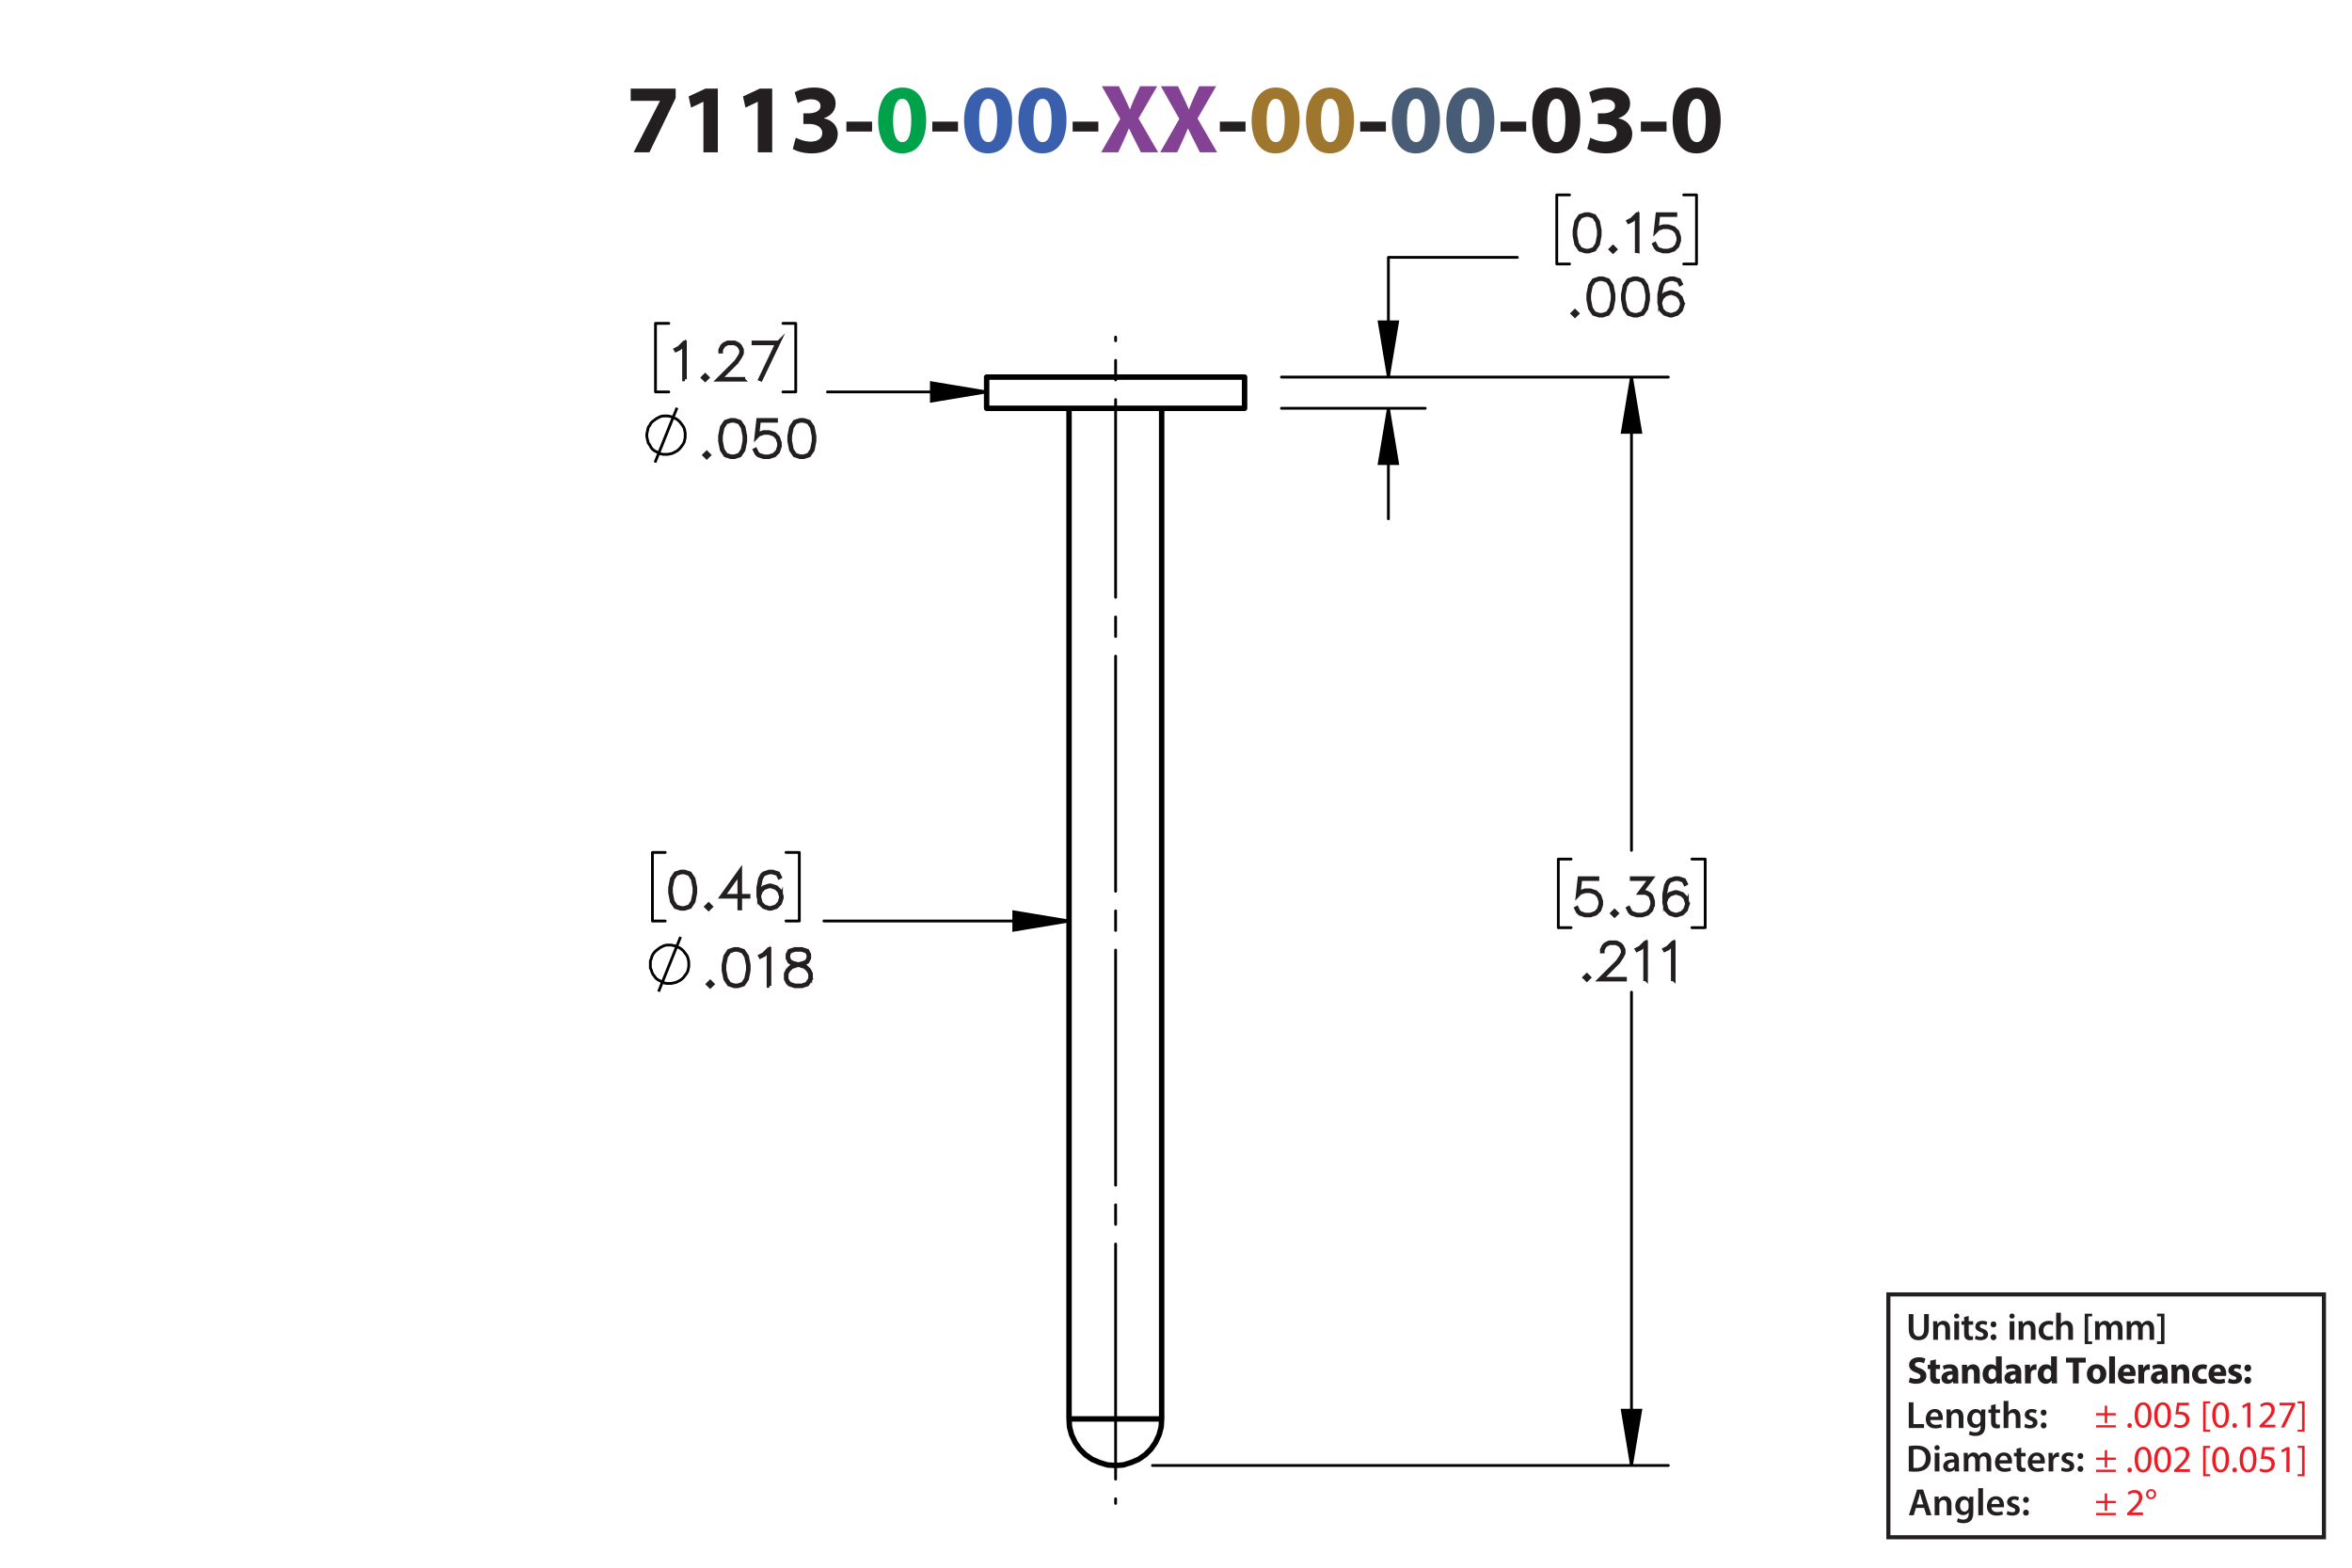 <?xml version="1.0" encoding="UTF-8"?><svg id="Layer_1" xmlns="http://www.w3.org/2000/svg" viewBox="0 0 432 288"><defs><style>.cls-1{stroke-width:.7px;}.cls-1,.cls-2{stroke-miterlimit:10;}.cls-1,.cls-3{stroke:#231f20;}.cls-4{fill:#3a60ad;}.cls-4,.cls-5,.cls-6,.cls-7,.cls-8,.cls-9,.cls-10,.cls-11{stroke-width:0px;}.cls-5{fill:#ed1c24;}.cls-12,.cls-13,.cls-14,.cls-2,.cls-15{stroke:#000;}.cls-12,.cls-13,.cls-14,.cls-2,.cls-15,.cls-3{fill:none;}.cls-12,.cls-13,.cls-14,.cls-15{stroke-linecap:round;stroke-linejoin:round;}.cls-12,.cls-13,.cls-2,.cls-15{stroke-width:.51px;}.cls-6{fill:#00a14b;}.cls-8{fill:#9e762d;}.cls-13{stroke-dashoffset:-4.458px;}.cls-13,.cls-15{stroke-dasharray:0 0 0 0 43.2 3.6 3.6 3.6;}.cls-9{fill:#834293;}.cls-15{stroke-dashoffset:41.688px;}.cls-10{fill:#231f20;}.cls-11{fill:#485c75;}.cls-3{stroke-width:.75px;}</style></defs><path class="cls-10" d="M124.105,16.278v1.728l-4.825,9.975h-2.899l4.826-9.417v-.036h-5.366v-2.251h8.264Z"/><path class="cls-10" d="M129.198,18.709h-.036l-2.233,1.062-.45-2.053,3.097-1.44h2.269v11.704h-2.647v-9.273Z"/><path class="cls-10" d="M139.187,18.709h-.036l-2.233,1.062-.45-2.053,3.097-1.44h2.269v11.704h-2.647v-9.273Z"/><path class="cls-10" d="M146.17,25.299c.486.252,1.603.72,2.719.72,1.423,0,2.143-.685,2.143-1.567,0-1.152-1.152-1.674-2.359-1.674h-1.116v-1.962h1.062c.918-.018,2.089-.36,2.089-1.351,0-.702-.576-1.224-1.728-1.224-.955,0-1.962.414-2.449.702l-.558-1.981c.702-.45,2.106-.882,3.619-.882,2.502,0,3.889,1.315,3.889,2.917,0,1.243-.702,2.215-2.143,2.719v.036c1.404.252,2.539,1.315,2.539,2.845,0,2.07-1.819,3.583-4.79,3.583-1.512,0-2.791-.397-3.475-.829l.558-2.052Z"/><path class="cls-10" d="M160.175,22.346v1.818h-4.717v-1.818h4.717Z"/><path class="cls-6" d="M170.113,22.076c0,3.619-1.458,6.104-4.447,6.104-3.025,0-4.357-2.719-4.375-6.032,0-3.385,1.44-6.067,4.465-6.067,3.133,0,4.357,2.791,4.357,5.996ZM164.045,22.148c-.018,2.683.63,3.961,1.692,3.961s1.639-1.333,1.639-3.997c0-2.593-.558-3.961-1.657-3.961-1.008,0-1.692,1.278-1.674,3.997Z"/><path class="cls-10" d="M175.961,22.346v1.818h-4.718v-1.818h4.718Z"/><path class="cls-4" d="M185.898,22.076c0,3.619-1.458,6.104-4.447,6.104-3.025,0-4.357-2.719-4.375-6.032,0-3.385,1.44-6.067,4.465-6.067,3.133,0,4.357,2.791,4.357,5.996ZM179.831,22.148c-.018,2.683.63,3.961,1.692,3.961s1.639-1.333,1.639-3.997c0-2.593-.558-3.961-1.657-3.961-1.008,0-1.692,1.278-1.674,3.997Z"/><path class="cls-4" d="M195.888,22.076c0,3.619-1.458,6.104-4.447,6.104-3.025,0-4.357-2.719-4.375-6.032,0-3.385,1.44-6.067,4.465-6.067,3.133,0,4.357,2.791,4.357,5.996ZM189.82,22.148c-.018,2.683.63,3.961,1.692,3.961s1.639-1.333,1.639-3.997c0-2.593-.558-3.961-1.657-3.961-1.008,0-1.692,1.278-1.674,3.997Z"/><path class="cls-10" d="M201.737,22.346v1.818h-4.718v-1.818h4.718Z"/><path class="cls-9" d="M209.549,27.981l-1.098-2.197c-.45-.846-.738-1.476-1.081-2.179h-.036c-.252.703-.558,1.333-.936,2.179l-1.008,2.197h-3.133l3.511-6.14-3.385-5.996h3.151l1.062,2.215c.36.738.63,1.333.918,2.017h.036c.288-.774.522-1.315.829-2.017l1.026-2.215h3.133l-3.421,5.924,3.601,6.212h-3.169Z"/><path class="cls-9" d="M220.386,27.981l-1.099-2.197c-.45-.846-.738-1.476-1.08-2.179h-.036c-.252.703-.558,1.333-.936,2.179l-1.008,2.197h-3.133l3.511-6.14-3.385-5.996h3.151l1.062,2.215c.36.738.631,1.333.919,2.017h.035c.288-.774.522-1.315.829-2.017l1.025-2.215h3.134l-3.422,5.924,3.602,6.212h-3.169Z"/><path class="cls-10" d="M228.773,22.346v1.818h-4.718v-1.818h4.718Z"/><path class="cls-8" d="M238.71,22.076c0,3.619-1.458,6.104-4.447,6.104-3.024,0-4.357-2.719-4.375-6.032,0-3.385,1.44-6.067,4.465-6.067,3.133,0,4.357,2.791,4.357,5.996ZM232.643,22.148c-.019,2.683.63,3.961,1.692,3.961s1.639-1.333,1.639-3.997c0-2.593-.559-3.961-1.657-3.961-1.008,0-1.692,1.278-1.674,3.997Z"/><path class="cls-8" d="M248.7,22.076c0,3.619-1.459,6.104-4.447,6.104-3.025,0-4.357-2.719-4.376-6.032,0-3.385,1.44-6.067,4.466-6.067,3.133,0,4.357,2.791,4.357,5.996ZM242.632,22.148c-.018,2.683.631,3.961,1.692,3.961,1.062,0,1.639-1.333,1.639-3.997,0-2.593-.558-3.961-1.656-3.961-1.009,0-1.692,1.278-1.675,3.997Z"/><path class="cls-10" d="M254.549,22.346v1.818h-4.718v-1.818h4.718Z"/><path class="cls-11" d="M264.485,22.076c0,3.619-1.458,6.104-4.447,6.104-3.024,0-4.357-2.719-4.375-6.032,0-3.385,1.44-6.067,4.465-6.067,3.133,0,4.357,2.791,4.357,5.996ZM258.418,22.148c-.019,2.683.63,3.961,1.692,3.961s1.639-1.333,1.639-3.997c0-2.593-.559-3.961-1.657-3.961-1.008,0-1.692,1.278-1.674,3.997Z"/><path class="cls-11" d="M274.476,22.076c0,3.619-1.458,6.104-4.447,6.104-3.024,0-4.357-2.719-4.375-6.032,0-3.385,1.44-6.067,4.465-6.067,3.133,0,4.357,2.791,4.357,5.996ZM268.408,22.148c-.019,2.683.63,3.961,1.692,3.961s1.639-1.333,1.639-3.997c0-2.593-.559-3.961-1.657-3.961-1.008,0-1.692,1.278-1.674,3.997Z"/><path class="cls-10" d="M280.324,22.346v1.818h-4.718v-1.818h4.718Z"/><path class="cls-10" d="M290.262,22.076c0,3.619-1.459,6.104-4.447,6.104-3.025,0-4.357-2.719-4.376-6.032,0-3.385,1.44-6.067,4.466-6.067,3.133,0,4.357,2.791,4.357,5.996ZM284.193,22.148c-.018,2.683.631,3.961,1.692,3.961,1.062,0,1.639-1.333,1.639-3.997,0-2.593-.558-3.961-1.656-3.961-1.009,0-1.692,1.278-1.675,3.997Z"/><path class="cls-10" d="M292.095,25.299c.486.252,1.603.72,2.719.72,1.423,0,2.143-.685,2.143-1.567,0-1.152-1.152-1.674-2.358-1.674h-1.116v-1.962h1.062c.919-.018,2.089-.36,2.089-1.351,0-.702-.576-1.224-1.728-1.224-.954,0-1.962.414-2.448.702l-.559-1.981c.702-.45,2.106-.882,3.619-.882,2.503,0,3.89,1.315,3.89,2.917,0,1.243-.702,2.215-2.143,2.719v.036c1.404.252,2.538,1.315,2.538,2.845,0,2.07-1.818,3.583-4.789,3.583-1.513,0-2.791-.397-3.476-.829l.559-2.052Z"/><path class="cls-10" d="M306.1,22.346v1.818h-4.718v-1.818h4.718Z"/><path class="cls-10" d="M316.037,22.076c0,3.619-1.459,6.104-4.447,6.104-3.025,0-4.357-2.719-4.376-6.032,0-3.385,1.44-6.067,4.466-6.067,3.133,0,4.357,2.791,4.357,5.996ZM309.969,22.148c-.018,2.683.631,3.961,1.693,3.961,1.062,0,1.638-1.333,1.638-3.997,0-2.593-.558-3.961-1.656-3.961-1.008,0-1.692,1.278-1.675,3.997Z"/><path class="cls-10" d="M350.59,257.619h.861v3.999h1.94v.722h-2.802v-4.721Z"/><path class="cls-10" d="M354.538,260.876c.021.616.504.883,1.051.883.399,0,.686-.057.945-.154l.126.596c-.294.118-.7.21-1.19.21-1.106,0-1.758-.68-1.758-1.724,0-.945.574-1.835,1.667-1.835,1.106,0,1.471.911,1.471,1.66,0,.161-.015.287-.028.364h-2.283ZM356.037,260.273c.007-.315-.133-.833-.708-.833-.532,0-.756.483-.791.833h1.499Z"/><path class="cls-10" d="M357.541,259.944c0-.392-.008-.721-.028-1.016h.756l.042.512h.021c.147-.267.519-.589,1.086-.589.595,0,1.211.386,1.211,1.464v2.024h-.861v-1.926c0-.49-.182-.861-.651-.861-.343,0-.581.245-.672.504-.028.077-.035.182-.035.28v2.003h-.868v-2.396Z"/><path class="cls-10" d="M364.661,258.929c-.014.231-.028.512-.028.981v1.934c0,.714-.146,1.226-.504,1.548-.357.315-.848.413-1.316.413-.435,0-.896-.091-1.191-.273l.19-.651c.217.126.581.26.995.26.56,0,.981-.295.981-1.03v-.294h-.015c-.196.301-.546.504-.994.504-.848,0-1.45-.7-1.45-1.666,0-1.121.729-1.801,1.548-1.801.519,0,.827.253.987.532h.015l.035-.455h.749ZM363.772,260.295c0-.077-.007-.161-.027-.231-.092-.315-.337-.553-.701-.553-.482,0-.84.42-.84,1.113,0,.581.294,1.051.833,1.051.322,0,.603-.21.7-.519.021-.091.035-.21.035-.309v-.553Z"/><path class="cls-10" d="M366.543,257.955v.974h.819v.644h-.819v1.506c0,.413.112.631.441.631.147,0,.26-.021.336-.042l.015.658c-.126.049-.351.084-.624.084-.315,0-.581-.105-.742-.28-.182-.196-.266-.505-.266-.953v-1.603h-.49v-.644h.49v-.77l.84-.203Z"/><path class="cls-10" d="M368.013,257.367h.868v2.031h.015c.104-.161.245-.294.427-.393.168-.098.371-.154.589-.154.581,0,1.19.386,1.19,1.478v2.01h-.861v-1.912c0-.497-.183-.868-.658-.868-.337,0-.575.224-.666.483-.027.069-.035.161-.035.259v2.038h-.868v-4.973Z"/><path class="cls-10" d="M371.975,261.549c.196.119.567.245.876.245.378,0,.546-.154.546-.379,0-.231-.14-.35-.56-.497-.665-.231-.945-.596-.939-.994,0-.603.497-1.072,1.289-1.072.378,0,.707.099.903.203l-.168.609c-.147-.084-.42-.195-.722-.195-.308,0-.477.146-.477.356,0,.218.161.322.596.477.616.224.903.539.91,1.044,0,.616-.482,1.065-1.387,1.065-.413,0-.784-.099-1.036-.238l.168-.623Z"/><path class="cls-10" d="M374.831,259.511c0-.322.224-.554.532-.554.315,0,.524.231.532.554,0,.315-.211.546-.532.546-.315,0-.532-.231-.532-.546ZM374.831,261.87c0-.321.224-.553.532-.553.315,0,.524.224.532.553,0,.309-.211.547-.532.547-.315,0-.532-.238-.532-.547Z"/><path class="cls-10" d="M350.59,265.664c.378-.064.861-.099,1.373-.099.882,0,1.491.183,1.926.547.455.371.735.932.735,1.736,0,.841-.287,1.471-.735,1.877-.47.428-1.219.644-2.137.644-.504,0-.882-.027-1.162-.062v-4.644ZM351.451,269.663c.119.021.301.021.477.021,1.12.008,1.786-.609,1.786-1.807.007-1.044-.596-1.639-1.674-1.639-.273,0-.47.021-.589.049v3.376Z"/><path class="cls-10" d="M356.274,265.958c0,.259-.19.462-.49.462-.287,0-.477-.203-.477-.462,0-.267.196-.47.483-.47.294,0,.476.203.483.47ZM355.356,270.321v-3.411h.868v3.411h-.868Z"/><path class="cls-10" d="M359.067,270.321l-.056-.378h-.021c-.21.266-.567.455-1.008.455-.686,0-1.072-.497-1.072-1.016,0-.861.764-1.296,2.024-1.289v-.056c0-.225-.091-.596-.693-.596-.336,0-.686.105-.918.253l-.168-.56c.252-.154.693-.302,1.233-.302,1.092,0,1.407.693,1.407,1.437v1.232c0,.308.014.609.049.819h-.777ZM358.955,268.654c-.609-.014-1.19.119-1.19.638,0,.336.218.49.49.49.344,0,.596-.225.673-.47.021-.062.027-.133.027-.189v-.47Z"/><path class="cls-10" d="M360.705,267.926c0-.392-.008-.721-.028-1.016h.742l.035.505h.021c.169-.267.477-.582,1.051-.582.448,0,.799.253.945.631h.015c.119-.19.259-.329.42-.428.19-.133.406-.203.686-.203.567,0,1.142.386,1.142,1.478v2.01h-.841v-1.884c0-.567-.195-.903-.609-.903-.294,0-.511.21-.602.455-.021.084-.042.189-.042.287v2.045h-.841v-1.975c0-.477-.19-.812-.588-.812-.322,0-.54.252-.617.49-.034.084-.049.182-.049.279v2.018h-.84v-2.396Z"/><path class="cls-10" d="M367.25,268.857c.021.616.504.883,1.051.883.399,0,.686-.057.945-.154l.126.596c-.294.118-.7.21-1.19.21-1.106,0-1.758-.68-1.758-1.724,0-.945.574-1.835,1.667-1.835,1.106,0,1.471.911,1.471,1.66,0,.161-.015.287-.028.364h-2.283ZM368.749,268.255c.007-.315-.133-.833-.708-.833-.532,0-.756.483-.791.833h1.499Z"/><path class="cls-10" d="M371.24,265.937v.974h.819v.644h-.819v1.506c0,.413.112.631.441.631.146,0,.259-.021.336-.042l.014.658c-.126.049-.35.084-.623.084-.315,0-.581-.105-.742-.28-.183-.196-.267-.505-.267-.953v-1.603h-.49v-.644h.49v-.77l.841-.203Z"/><path class="cls-10" d="M373.277,268.857c.021.616.504.883,1.05.883.399,0,.686-.057.946-.154l.126.596c-.295.118-.701.21-1.191.21-1.106,0-1.758-.68-1.758-1.724,0-.945.574-1.835,1.667-1.835,1.106,0,1.471.911,1.471,1.66,0,.161-.014.287-.027.364h-2.283ZM374.775,268.255c.007-.315-.133-.833-.707-.833-.532,0-.757.483-.791.833h1.498Z"/><path class="cls-10" d="M376.279,268.01c0-.462-.007-.791-.028-1.1h.75l.027.651h.028c.168-.483.567-.729.932-.729.084,0,.133.008.203.021v.812c-.07-.014-.147-.028-.252-.028-.413,0-.693.267-.77.651-.014.077-.028.168-.028.267v1.765h-.861v-2.312Z"/><path class="cls-10" d="M378.729,269.53c.196.119.567.245.876.245.378,0,.546-.154.546-.379,0-.231-.14-.35-.56-.497-.665-.231-.945-.596-.939-.994,0-.603.497-1.072,1.289-1.072.378,0,.707.099.903.203l-.168.609c-.147-.084-.42-.195-.722-.195-.308,0-.477.146-.477.356,0,.218.161.322.596.477.616.224.903.539.91,1.044,0,.616-.482,1.065-1.387,1.065-.413,0-.784-.099-1.036-.238l.168-.623Z"/><path class="cls-10" d="M381.586,267.492c0-.322.224-.554.532-.554.315,0,.524.231.532.554,0,.315-.211.546-.532.546-.315,0-.532-.231-.532-.546ZM381.586,269.852c0-.321.224-.553.532-.553.315,0,.524.224.532.553,0,.309-.211.547-.532.547-.315,0-.532-.238-.532-.547Z"/><path class="cls-10" d="M350.801,253.046c.287.147.729.294,1.184.294.49,0,.749-.203.749-.511,0-.295-.224-.463-.791-.666-.784-.273-1.296-.707-1.296-1.394,0-.806.673-1.422,1.786-1.422.532,0,.925.112,1.205.238l-.238.861c-.19-.091-.525-.224-.988-.224-.462,0-.685.21-.685.455,0,.301.266.435.875.665.834.309,1.226.742,1.226,1.408,0,.791-.609,1.464-1.905,1.464-.539,0-1.071-.141-1.337-.287l.217-.883Z"/><path class="cls-10" d="M355.568,249.74v.981h.764v.784h-.764v1.24c0,.413.098.602.42.602.134,0,.238-.014.315-.027l.007.805c-.14.057-.392.092-.693.092-.343,0-.63-.119-.798-.294-.196-.203-.295-.533-.295-1.016v-1.401h-.455v-.784h.455v-.742l1.044-.238Z"/><path class="cls-10" d="M358.761,254.145l-.064-.343h-.021c-.225.273-.574.42-.981.42-.693,0-1.106-.504-1.106-1.051,0-.89.798-1.316,2.01-1.31v-.049c0-.183-.098-.441-.623-.441-.351,0-.722.119-.945.259l-.196-.686c.238-.133.707-.301,1.33-.301,1.142,0,1.506.673,1.506,1.478v1.191c0,.329.015.644.05.833h-.96ZM358.635,252.527c-.56-.007-.994.126-.994.54,0,.273.182.405.42.405.266,0,.483-.175.553-.392.015-.056.021-.119.021-.183v-.371Z"/><path class="cls-10" d="M360.377,251.814c0-.428-.015-.792-.028-1.093h.925l.049.469h.021c.141-.217.49-.546,1.058-.546.701,0,1.226.462,1.226,1.471v2.031h-1.065v-1.898c0-.44-.153-.742-.539-.742-.294,0-.469.203-.539.399-.028.064-.042.168-.042.267v1.975h-1.065v-2.332Z"/><path class="cls-10" d="M367.665,249.173v3.95c0,.385.015.791.028,1.022h-.945l-.05-.504h-.014c-.217.385-.63.581-1.071.581-.812,0-1.464-.693-1.464-1.758-.007-1.156.714-1.821,1.534-1.821.42,0,.749.147.903.386h.014v-1.856h1.065ZM366.601,252.171c0-.057-.007-.134-.014-.19-.064-.287-.294-.525-.624-.525-.482,0-.735.435-.735.974,0,.581.287.945.729.945.309,0,.554-.21.616-.511.021-.077.028-.154.028-.245v-.448Z"/><path class="cls-10" d="M370.332,254.145l-.064-.343h-.021c-.224.273-.574.42-.981.42-.693,0-1.106-.504-1.106-1.051,0-.89.799-1.316,2.011-1.31v-.049c0-.183-.099-.441-.624-.441-.35,0-.721.119-.945.259l-.196-.686c.238-.133.708-.301,1.331-.301,1.142,0,1.506.673,1.506,1.478v1.191c0,.329.014.644.049.833h-.959ZM370.205,252.527c-.56-.007-.994.126-.994.54,0,.273.182.405.42.405.267,0,.483-.175.554-.392.014-.056.021-.119.021-.183v-.371Z"/><path class="cls-10" d="M371.947,251.849c0-.505-.014-.834-.027-1.128h.917l.035.63h.028c.175-.497.595-.707.924-.707.099,0,.147,0,.225.014v1.002c-.077-.014-.168-.028-.287-.028-.393,0-.658.21-.729.54-.014.069-.021.153-.021.237v1.737h-1.065v-2.297Z"/><path class="cls-10" d="M377.794,249.173v3.95c0,.385.015.791.028,1.022h-.945l-.05-.504h-.014c-.217.385-.63.581-1.071.581-.812,0-1.464-.693-1.464-1.758-.007-1.156.714-1.821,1.534-1.821.42,0,.749.147.903.386h.014v-1.856h1.065ZM376.729,252.171c0-.057-.007-.134-.014-.19-.064-.287-.294-.525-.624-.525-.482,0-.735.435-.735.974,0,.581.287.945.729.945.309,0,.554-.21.616-.511.021-.077.028-.154.028-.245v-.448Z"/><path class="cls-10" d="M380.739,250.321h-1.268v-.896h3.628v.896h-1.288v3.824h-1.072v-3.824Z"/><path class="cls-10" d="M386.88,252.394c0,1.254-.89,1.828-1.807,1.828-1.002,0-1.772-.658-1.772-1.765,0-1.107.729-1.815,1.828-1.815,1.051,0,1.751.722,1.751,1.751ZM384.4,252.43c0,.588.245,1.029.701,1.029.413,0,.679-.413.679-1.029,0-.512-.196-1.029-.679-1.029-.512,0-.701.525-.701,1.029Z"/><path class="cls-10" d="M387.403,249.173h1.065v4.973h-1.065v-4.973Z"/><path class="cls-10" d="M390.015,252.773c.035.441.469.651.967.651.363,0,.658-.049.945-.14l.14.722c-.35.14-.777.21-1.239.21-1.163,0-1.828-.673-1.828-1.744,0-.868.539-1.828,1.73-1.828,1.107,0,1.527.861,1.527,1.709,0,.182-.021.343-.035.42h-2.206ZM391.269,252.044c0-.259-.112-.693-.603-.693-.448,0-.631.406-.658.693h1.261Z"/><path class="cls-10" d="M392.758,251.849c0-.505-.014-.834-.027-1.128h.917l.035.63h.028c.175-.497.595-.707.924-.707.099,0,.147,0,.225.014v1.002c-.077-.014-.168-.028-.287-.028-.393,0-.658.21-.729.54-.014.069-.021.153-.021.237v1.737h-1.065v-2.297Z"/><path class="cls-10" d="M397.232,254.145l-.064-.343h-.021c-.224.273-.574.42-.981.42-.693,0-1.106-.504-1.106-1.051,0-.89.799-1.316,2.011-1.31v-.049c0-.183-.099-.441-.624-.441-.35,0-.721.119-.945.259l-.196-.686c.238-.133.708-.301,1.331-.301,1.142,0,1.506.673,1.506,1.478v1.191c0,.329.014.644.049.833h-.959ZM397.106,252.527c-.56-.007-.994.126-.994.54,0,.273.182.405.42.405.267,0,.483-.175.554-.392.014-.056.021-.119.021-.183v-.371Z"/><path class="cls-10" d="M398.849,251.814c0-.428-.015-.792-.028-1.093h.925l.049.469h.021c.141-.217.49-.546,1.058-.546.701,0,1.226.462,1.226,1.471v2.031h-1.065v-1.898c0-.44-.153-.742-.539-.742-.294,0-.469.203-.539.399-.028.064-.042.168-.042.267v1.975h-1.065v-2.332Z"/><path class="cls-10" d="M405.388,254.061c-.19.084-.547.154-.953.154-1.106,0-1.813-.673-1.813-1.751,0-1.002.686-1.821,1.961-1.821.28,0,.588.049.812.133l-.168.792c-.126-.057-.315-.105-.596-.105-.56,0-.924.399-.917.96,0,.63.42.959.939.959.252,0,.448-.042.609-.104l.126.784Z"/><path class="cls-10" d="M406.66,252.773c.035.441.47.651.967.651.364,0,.658-.049.945-.14l.141.722c-.351.14-.777.21-1.24.21-1.162,0-1.828-.673-1.828-1.744,0-.868.54-1.828,1.73-1.828,1.106,0,1.526.861,1.526,1.709,0,.182-.021.343-.035.42h-2.206ZM407.914,252.044c0-.259-.112-.693-.603-.693-.448,0-.63.406-.658.693h1.261Z"/><path class="cls-10" d="M409.397,253.214c.195.119.602.259.917.259.322,0,.455-.111.455-.287,0-.175-.104-.259-.504-.392-.707-.238-.981-.623-.974-1.029,0-.638.546-1.121,1.394-1.121.399,0,.757.091.967.196l-.19.735c-.154-.084-.448-.196-.742-.196-.259,0-.406.105-.406.28,0,.161.133.245.554.393.651.224.924.553.932,1.058,0,.637-.505,1.106-1.485,1.106-.448,0-.848-.099-1.106-.238l.19-.764Z"/><path class="cls-10" d="M412.231,251.323c0-.379.26-.644.631-.644s.616.259.623.644c0,.364-.252.637-.63.637-.364,0-.624-.273-.624-.637ZM412.231,253.585c0-.371.26-.644.631-.644s.616.267.623.644c0,.364-.252.638-.63.638-.364,0-.624-.273-.624-.638Z"/><path class="cls-5" d="M387.032,258.239v1.365h1.583v.421h-1.583v1.4h-.448v-1.4h-1.582v-.421h1.582v-1.365h.448ZM388.615,261.825v.42h-3.613v-.42h3.613Z"/><path class="cls-5" d="M390.741,261.881c0-.259.175-.441.42-.441.246,0,.414.183.414.441,0,.252-.161.441-.421.441-.245,0-.413-.19-.413-.441Z"/><path class="cls-5" d="M395.167,259.92c0,1.548-.574,2.402-1.583,2.402-.889,0-1.491-.834-1.506-2.34,0-1.526.659-2.367,1.583-2.367.96,0,1.506.855,1.506,2.305ZM392.695,259.99c0,1.184.363,1.855.924,1.855.631,0,.932-.735.932-1.897,0-1.121-.287-1.856-.925-1.856-.539,0-.931.658-.931,1.898Z"/><path class="cls-5" d="M398.758,259.92c0,1.548-.574,2.402-1.583,2.402-.889,0-1.491-.834-1.506-2.34,0-1.526.659-2.367,1.583-2.367.96,0,1.506.855,1.506,2.305ZM396.286,259.99c0,1.184.363,1.855.924,1.855.631,0,.932-.735.932-1.897,0-1.121-.287-1.856-.925-1.856-.539,0-.931.658-.931,1.898Z"/><path class="cls-5" d="M402.041,258.211h-1.737l-.175,1.17c.104-.015.203-.028.371-.028.35,0,.7.077.981.245.357.203.651.596.651,1.17,0,.89-.707,1.555-1.695,1.555-.497,0-.917-.141-1.135-.28l.154-.469c.19.111.56.252.974.252.581,0,1.079-.379,1.079-.988-.008-.588-.399-1.008-1.31-1.008-.259,0-.462.027-.63.049l.294-2.186h2.179v.519Z"/><path class="cls-5" d="M404.657,263.029v-5.582h1.281v.386h-.805v4.811h.805v.385h-1.281Z"/><path class="cls-5" d="M409.412,259.92c0,1.548-.574,2.402-1.583,2.402-.89,0-1.492-.834-1.506-2.34,0-1.526.658-2.367,1.583-2.367.959,0,1.506.855,1.506,2.305ZM406.94,259.99c0,1.184.364,1.855.925,1.855.63,0,.932-.735.932-1.897,0-1.121-.287-1.856-.925-1.856-.539,0-.932.658-.932,1.898Z"/><path class="cls-5" d="M410.026,261.881c0-.259.175-.441.42-.441s.413.183.413.441c0,.252-.161.441-.42.441-.245,0-.413-.19-.413-.441Z"/><path class="cls-5" d="M412.764,258.267h-.015l-.791.428-.119-.47.995-.532h.524v4.553h-.595v-3.978Z"/><path class="cls-5" d="M415.017,262.245v-.378l.483-.47c1.162-1.106,1.688-1.694,1.694-2.381,0-.463-.224-.89-.903-.89-.413,0-.756.21-.966.385l-.196-.434c.315-.267.763-.463,1.288-.463.981,0,1.395.673,1.395,1.324,0,.841-.609,1.52-1.569,2.444l-.364.336v.014h2.045v.512h-2.906Z"/><path class="cls-5" d="M421.563,257.692v.406l-1.982,4.146h-.638l1.976-4.027v-.014h-2.228v-.512h2.872Z"/><path class="cls-5" d="M423.298,257.44v5.589h-1.281v-.385h.805v-4.818h-.805v-.386h1.281Z"/><path class="cls-5" d="M387.032,266.409v1.365h1.583v.421h-1.583v1.4h-.448v-1.4h-1.582v-.421h1.582v-1.365h.448ZM388.615,269.995v.42h-3.613v-.42h3.613Z"/><path class="cls-5" d="M390.741,270.051c0-.259.175-.441.42-.441.246,0,.414.183.414.441,0,.252-.161.441-.421.441-.245,0-.413-.19-.413-.441Z"/><path class="cls-5" d="M395.167,268.09c0,1.548-.574,2.402-1.583,2.402-.889,0-1.491-.834-1.506-2.34,0-1.526.659-2.367,1.583-2.367.96,0,1.506.855,1.506,2.305ZM392.695,268.16c0,1.184.363,1.855.924,1.855.631,0,.932-.735.932-1.897,0-1.121-.287-1.856-.925-1.856-.539,0-.931.658-.931,1.898Z"/><path class="cls-5" d="M398.758,268.09c0,1.548-.574,2.402-1.583,2.402-.889,0-1.491-.834-1.506-2.34,0-1.526.659-2.367,1.583-2.367.96,0,1.506.855,1.506,2.305ZM396.286,268.16c0,1.184.363,1.855.924,1.855.631,0,.932-.735.932-1.897,0-1.121-.287-1.856-.925-1.856-.539,0-.931.658-.931,1.898Z"/><path class="cls-5" d="M399.323,270.415v-.378l.483-.47c1.162-1.106,1.688-1.694,1.694-2.381,0-.463-.224-.89-.903-.89-.413,0-.756.21-.966.385l-.196-.434c.315-.267.763-.463,1.288-.463.981,0,1.395.673,1.395,1.324,0,.841-.609,1.52-1.569,2.444l-.364.336v.014h2.045v.512h-2.906Z"/><path class="cls-5" d="M404.657,271.199v-5.582h1.281v.386h-.805v4.811h.805v.385h-1.281Z"/><path class="cls-5" d="M409.412,268.09c0,1.548-.574,2.402-1.583,2.402-.89,0-1.492-.834-1.506-2.34,0-1.526.658-2.367,1.583-2.367.959,0,1.506.855,1.506,2.305ZM406.94,268.16c0,1.184.364,1.855.925,1.855.63,0,.932-.735.932-1.897,0-1.121-.287-1.856-.925-1.856-.539,0-.932.658-.932,1.898Z"/><path class="cls-5" d="M410.026,270.051c0-.259.175-.441.42-.441s.413.183.413.441c0,.252-.161.441-.42.441-.245,0-.413-.19-.413-.441Z"/><path class="cls-5" d="M414.451,268.09c0,1.548-.574,2.402-1.583,2.402-.889,0-1.491-.834-1.506-2.34,0-1.526.659-2.367,1.583-2.367.96,0,1.506.855,1.506,2.305ZM411.979,268.16c0,1.184.363,1.855.924,1.855.631,0,.932-.735.932-1.897,0-1.121-.287-1.856-.925-1.856-.539,0-.931.658-.931,1.898Z"/><path class="cls-5" d="M417.734,266.381h-1.737l-.175,1.17c.104-.015.203-.028.371-.028.35,0,.7.077.981.245.357.203.651.596.651,1.17,0,.89-.707,1.555-1.695,1.555-.497,0-.917-.141-1.135-.28l.154-.469c.19.111.56.252.974.252.581,0,1.079-.379,1.079-.988-.008-.588-.399-1.008-1.31-1.008-.259,0-.462.027-.63.049l.294-2.186h2.179v.519Z"/><path class="cls-5" d="M419.945,266.437h-.015l-.791.428-.119-.47.995-.532h.524v4.553h-.595v-3.978Z"/><path class="cls-5" d="M423.298,265.61v5.589h-1.281v-.385h.805v-4.818h-.805v-.386h1.281Z"/><path class="cls-10" d="M351.908,277.026l-.406,1.338h-.89l1.513-4.721h1.1l1.534,4.721h-.925l-.427-1.338h-1.499ZM353.26,276.375l-.371-1.162c-.091-.287-.168-.609-.238-.883h-.014c-.07.273-.14.603-.224.883l-.364,1.162h1.211Z"/><path class="cls-10" d="M355.345,275.969c0-.392-.007-.721-.028-1.016h.757l.042.512h.021c.146-.267.518-.589,1.085-.589.596,0,1.212.386,1.212,1.464v2.024h-.861v-1.926c0-.49-.183-.861-.651-.861-.344,0-.582.245-.673.504-.027.077-.035.182-.035.28v2.003h-.868v-2.396Z"/><path class="cls-10" d="M362.466,274.953c-.015.231-.028.512-.028.981v1.934c0,.714-.147,1.226-.504,1.548-.357.315-.848.413-1.317.413-.434,0-.896-.091-1.19-.273l.19-.651c.217.126.581.26.994.26.56,0,.981-.295.981-1.03v-.294h-.014c-.196.301-.547.504-.995.504-.847,0-1.449-.7-1.449-1.666,0-1.121.729-1.801,1.548-1.801.518,0,.826.253.987.532h.014l.035-.455h.75ZM361.576,276.319c0-.077-.007-.161-.028-.231-.091-.315-.336-.553-.7-.553-.483,0-.841.42-.841,1.113,0,.581.294,1.051.834,1.051.322,0,.602-.21.7-.519.021-.091.035-.21.035-.309v-.553Z"/><path class="cls-10" d="M363.36,273.392h.868v4.973h-.868v-4.973Z"/><path class="cls-10" d="M365.769,276.9c.021.616.504.883,1.05.883.399,0,.686-.057.946-.154l.126.596c-.295.118-.701.21-1.191.21-1.106,0-1.758-.68-1.758-1.724,0-.945.574-1.835,1.667-1.835,1.106,0,1.471.911,1.471,1.66,0,.161-.014.287-.027.364h-2.283ZM367.267,276.298c.007-.315-.133-.833-.707-.833-.532,0-.757.483-.791.833h1.498Z"/><path class="cls-10" d="M368.728,277.573c.196.119.567.245.876.245.378,0,.546-.154.546-.379,0-.231-.14-.35-.56-.497-.665-.231-.945-.596-.939-.994,0-.603.497-1.072,1.289-1.072.378,0,.707.099.903.203l-.168.609c-.147-.084-.42-.195-.722-.195-.308,0-.477.146-.477.356,0,.218.161.322.596.477.616.224.903.539.91,1.044,0,.616-.482,1.065-1.387,1.065-.413,0-.784-.099-1.036-.238l.168-.623Z"/><path class="cls-10" d="M371.585,275.535c0-.322.224-.554.532-.554.315,0,.524.231.532.554,0,.315-.211.546-.532.546-.315,0-.532-.231-.532-.546ZM371.585,277.894c0-.321.224-.553.532-.553.315,0,.524.224.532.553,0,.309-.211.547-.532.547-.315,0-.532-.238-.532-.547Z"/><path class="cls-5" d="M387.032,274.358v1.365h1.583v.421h-1.583v1.4h-.448v-1.4h-1.582v-.421h1.582v-1.365h.448ZM388.615,277.944v.42h-3.613v-.42h3.613Z"/><path class="cls-5" d="M390.692,278.364v-.378l.483-.47c1.162-1.106,1.688-1.694,1.694-2.381,0-.463-.224-.89-.903-.89-.413,0-.756.21-.966.385l-.196-.434c.315-.267.763-.463,1.288-.463.981,0,1.395.673,1.395,1.324,0,.841-.609,1.52-1.569,2.444l-.364.336v.014h2.045v.512h-2.906Z"/><path class="cls-5" d="M396.027,274.478c0,.567-.455.939-.939.939-.547,0-.918-.413-.918-.904-.007-.539.413-.945.932-.945.574,0,.925.435.925.911ZM394.55,274.512c0,.322.237.575.546.575.315,0,.553-.26.553-.603,0-.26-.153-.589-.553-.589-.364,0-.546.315-.546.616Z"/><rect class="cls-3" x="346.845" y="237.798" width="80" height="44.612"/><path class="cls-10" d="M351.444,241.416v2.753c0,.924.385,1.352.967,1.352.623,0,.994-.428.994-1.352v-2.753h.861v2.696c0,1.457-.749,2.102-1.884,2.102-1.093,0-1.8-.609-1.8-2.094v-2.704h.861Z"/><path class="cls-10" d="M355.084,243.741c0-.392-.008-.721-.028-1.016h.756l.042.512h.021c.147-.267.519-.589,1.086-.589.595,0,1.211.386,1.211,1.464v2.024h-.861v-1.926c0-.49-.182-.861-.651-.861-.343,0-.581.245-.672.504-.028.077-.035.182-.035.28v2.003h-.868v-2.396Z"/><path class="cls-10" d="M359.872,241.773c0,.259-.19.462-.49.462-.287,0-.477-.203-.477-.462,0-.267.196-.47.483-.47.294,0,.477.203.483.47ZM358.955,246.137v-3.411h.868v3.411h-.868Z"/><path class="cls-10" d="M361.601,241.752v.974h.819v.644h-.819v1.506c0,.413.112.631.441.631.147,0,.26-.021.336-.043l.015.659c-.126.049-.351.084-.624.084-.315,0-.581-.105-.742-.28-.182-.196-.266-.505-.266-.953v-1.603h-.49v-.644h.49v-.77l.84-.203Z"/><path class="cls-10" d="M362.896,245.346c.196.118.567.245.876.245.378,0,.546-.154.546-.379,0-.231-.14-.35-.56-.497-.665-.231-.945-.595-.939-.994,0-.603.497-1.072,1.289-1.072.378,0,.707.099.903.203l-.168.609c-.147-.084-.42-.195-.722-.195-.308,0-.477.146-.477.356,0,.218.161.322.596.477.616.224.903.539.91,1.044,0,.616-.482,1.065-1.387,1.065-.413,0-.784-.099-1.036-.238l.168-.623Z"/><path class="cls-10" d="M365.619,243.308c0-.322.224-.554.532-.554.315,0,.524.231.532.554,0,.315-.211.546-.532.546-.315,0-.532-.231-.532-.546ZM365.619,245.667c0-.321.224-.553.532-.553.315,0,.524.224.532.553,0,.309-.211.547-.532.547-.315,0-.532-.238-.532-.547Z"/><path class="cls-10" d="M370.04,241.773c0,.259-.19.462-.49.462-.287,0-.477-.203-.477-.462,0-.267.196-.47.483-.47.294,0,.476.203.483.47ZM369.122,246.137v-3.411h.868v3.411h-.868Z"/><path class="cls-10" d="M370.781,243.741c0-.392-.007-.721-.028-1.016h.757l.042.512h.021c.146-.267.518-.589,1.085-.589.596,0,1.212.386,1.212,1.464v2.024h-.861v-1.926c0-.49-.183-.861-.651-.861-.344,0-.582.245-.673.504-.027.077-.035.182-.035.28v2.003h-.868v-2.396Z"/><path class="cls-10" d="M377.16,246.031c-.183.084-.54.176-.967.176-1.065,0-1.758-.68-1.758-1.737,0-1.022.7-1.821,1.897-1.821.315,0,.638.07.834.161l-.154.644c-.14-.062-.343-.133-.651-.133-.658,0-1.051.483-1.044,1.106,0,.7.456,1.1,1.044,1.1.301,0,.512-.064.68-.133l.119.637Z"/><path class="cls-10" d="M377.662,241.164h.868v2.031h.015c.104-.161.245-.294.427-.393.168-.098.371-.154.589-.154.581,0,1.19.386,1.19,1.478v2.01h-.861v-1.912c0-.497-.183-.868-.658-.868-.337,0-.575.224-.666.483-.027.069-.035.161-.035.259v2.038h-.868v-4.973Z"/><path class="cls-10" d="M382.905,246.921v-5.582h1.365v.497h-.728v4.595h.728v.49h-1.365Z"/><path class="cls-10" d="M384.823,243.741c0-.392-.008-.721-.028-1.016h.742l.035.505h.021c.169-.267.477-.582,1.051-.582.448,0,.799.253.945.631h.015c.119-.19.259-.329.42-.428.19-.133.406-.203.686-.203.567,0,1.142.386,1.142,1.478v2.01h-.841v-1.884c0-.567-.195-.903-.609-.903-.294,0-.511.21-.602.455-.021.084-.042.189-.042.287v2.045h-.841v-1.975c0-.477-.19-.812-.588-.812-.322,0-.54.252-.617.49-.034.084-.049.182-.049.28v2.017h-.84v-2.396Z"/><path class="cls-10" d="M390.626,243.741c0-.392-.007-.721-.028-1.016h.743l.034.505h.021c.168-.267.477-.582,1.051-.582.448,0,.798.253.945.631h.014c.119-.19.26-.329.421-.428.189-.133.406-.203.685-.203.567,0,1.142.386,1.142,1.478v2.01h-.84v-1.884c0-.567-.196-.903-.609-.903-.294,0-.512.21-.603.455-.021.084-.042.189-.042.287v2.045h-.841v-1.975c0-.477-.189-.812-.588-.812-.322,0-.539.252-.616.49-.035.084-.049.182-.049.28v2.017h-.841v-2.396Z"/><path class="cls-10" d="M397.55,241.332v5.589h-1.359v-.497h.722v-4.595h-.722v-.497h1.359Z"/><path class="cls-1" d="M294.096,166.203l-.326.982-.668.663-.985.32h-.977l-.985-.32-.348-.338-.321-.644.13-.071.316.627.294.302.932.308h.94l.933-.308.61-.613.312-.93v-.618l-.312-.929-.61-.609-.933-.311h-.94l-.932.311-.445.458.343-3.144h3.264v.147h-3.134l-.29,2.592.191-.182.985-.325h.977l.985.325.668.667.326.982v.658Z"/><path class="cls-1" d="M296.967,167.786l-.419.409-.42-.409.42-.418.419.418ZM296.766,167.786l-.218-.218-.219.218.219.218.218-.218Z"/><path class="cls-1" d="M303.618,166.203l-.326.982-.668.663-.985.32h-.977l-.985-.32-.348-.338-.321-.644.13-.071.316.627.294.302.932.308h.94l.933-.308.61-.613.312-.93v-.618l-.312-.929-.303-.289-.611-.311h-1.088l1.917-2.548h-3.365v-.147h3.66l-1.917,2.549h.829l.668.329.339.347.326.982v.658Z"/><path class="cls-1" d="M309.976,166.203l-.326.982-.668.663-.985.32h-.339l-.985-.32-.669-.663-.325-1.303v-1.614l.316-1.609.33-.658.348-.334.985-.329h.659l1.004.329.329.663-.129.075-.312-.613-.913-.307h-.62l-.932.307-.29.302-.311.618-.321,1.579v1.139l.183-.547.669-.667.985-.329h.339l.985.329.668.667.326.982v.338ZM309.833,166.181v-.298l-.312-.93-.61-.608-.933-.311h-.303l-.932.311-.61.608-.312.921.312,1.236.61.613.932.308h.303l.933-.308.61-.613.312-.93Z"/><path class="cls-1" d="M291.883,179.571l-.419.409-.419-.409.419-.418.419.418ZM291.683,179.571l-.219-.218-.218.218.218.218.219-.218Z"/><path class="cls-1" d="M298.456,179.954h-4.641l3.31-3.296.628-.946.311-.623v-.601l-.311-.609-.299-.302-.614-.307h-1.238l-.61.307-.303.302-.311.609v.303h-.143v-.338l.325-.667.338-.334.668-.329h1.315l.663.329.339.334.329.667v.676l-.329.653-.645.966-3.078,3.068h4.298v.138Z"/><path class="cls-1" d="M302.327,179.892h-.147v-6.523l-.837.849-.65.316-.071-.125.628-.32.976-.965h.102v6.769Z"/><path class="cls-1" d="M307.404,179.892h-.147v-6.523l-.837.849-.65.316-.071-.125.628-.32.976-.965h.102v6.769Z"/><path class="cls-1" d="M293.819,43.263l-.316,1.61-.668.992-.994.32h-.659l-.994-.32-.664-.992-.32-1.61v-.979l.32-1.61.664-.991.994-.329h.659l.994.329.668.991.316,1.61v.979ZM293.677,43.24v-.934l-.32-1.579-.611-.92-.922-.307h-.619l-.923.307-.615.92-.316,1.579v.934l.316,1.579.615.92.923.307h.619l.922-.307.611-.92.32-1.579Z"/><path class="cls-1" d="M296.69,45.802l-.419.409-.419-.409.419-.418.419.418ZM296.488,45.802l-.218-.218-.219.218.219.218.218-.218Z"/><path class="cls-1" d="M300.784,46.122h-.146v-6.524l-.838.85-.65.316-.071-.124.628-.32.977-.965h.102v6.768Z"/><path class="cls-1" d="M308.417,44.219l-.325.983-.668.663-.985.32h-.976l-.985-.32-.348-.338-.32-.645.129-.071.316.627.294.303.932.307h.94l.932-.307.61-.614.311-.929v-.618l-.311-.93-.61-.609-.932-.311h-.94l-.932.311-.445.458.343-3.144h3.263v.146h-3.133l-.29,2.593.191-.183.985-.325h.976l.985.325.668.667.325.983v.658Z"/><path class="cls-1" d="M289.699,57.587l-.419.409-.42-.409.42-.418.419.418ZM289.498,57.587l-.218-.218-.219.218.219.218.218-.218Z"/><path class="cls-1" d="M296.351,55.048l-.317,1.61-.668.992-.994.32h-.66l-.994-.32-.664-.992-.321-1.61v-.979l.321-1.61.664-.991.994-.329h.66l.994.329.668.991.317,1.61v.979ZM296.208,55.025v-.934l-.321-1.579-.611-.92-.923-.307h-.619l-.923.307-.615.92-.316,1.579v.934l.316,1.579.615.92.923.307h.619l.923-.307.611-.92.321-1.579Z"/><path class="cls-1" d="M302.708,55.048l-.317,1.61-.668.992-.994.32h-.66l-.994-.32-.664-.992-.321-1.61v-.979l.321-1.61.664-.991.994-.329h.66l.994.329.668.991.317,1.61v.979ZM302.565,55.025v-.934l-.321-1.579-.611-.92-.923-.307h-.619l-.923.307-.615.92-.316,1.579v.934l.316,1.579.615.92.923.307h.619l.923-.307.611-.92.321-1.579Z"/><path class="cls-1" d="M309.065,56.004l-.326.983-.668.663-.985.32h-.339l-.985-.32-.669-.663-.325-1.303v-1.614l.316-1.61.33-.658.348-.334.985-.329h.659l1.004.329.329.663-.129.075-.312-.613-.913-.307h-.62l-.932.307-.29.302-.311.618-.321,1.579v1.138l.183-.547.669-.667.985-.329h.339l.985.329.668.667.326.983v.338ZM308.923,55.982v-.298l-.312-.929-.61-.609-.933-.311h-.303l-.932.311-.61.609-.312.92.312,1.236.61.614.932.307h.303l.933-.307.61-.614.312-.929Z"/><path class="cls-1" d="M127.703,164.027l-.316,1.609-.669.992-.994.32h-.66l-.994-.32-.664-.992-.321-1.609v-.979l.321-1.609.664-.992.994-.329h.66l.994.329.669.992.316,1.609v.979ZM127.561,164.005v-.934l-.321-1.579-.611-.92-.923-.307h-.62l-.923.307-.615.92-.316,1.579v.934l.316,1.579.615.92.923.308h.62l.923-.308.611-.92.321-1.579Z"/><path class="cls-1" d="M130.574,166.566l-.419.409-.419-.409.419-.418.419.418ZM130.374,166.566l-.219-.218-.218.218.218.218.219-.218Z"/><path class="cls-1" d="M137.475,164.726h-1.524v2.161h-.147v-2.161h-3.268l3.415-4.763v4.616h1.524v.146ZM135.804,164.579v-4.158l-2.978,4.158h2.978Z"/><path class="cls-1" d="M143.583,164.983l-.325.982-.669.663-.985.32h-.338l-.985-.32-.669-.663-.325-1.303v-1.614l.316-1.609.33-.658.348-.334.985-.329h.66l1.003.329.33.663-.129.075-.312-.613-.914-.307h-.62l-.932.307-.29.302-.312.618-.321,1.579v1.139l.183-.547.669-.667.985-.329h.338l.985.329.669.667.325.982v.338ZM143.44,164.961v-.298l-.312-.93-.611-.608-.932-.311h-.303l-.932.311-.611.608-.312.921.312,1.236.611.613.932.308h.303l.932-.308.611-.613.312-.93Z"/><path class="cls-2" d="M120.962,182.172l4.042-10.058M126.508,177.19v-.47l-.094-.47-.094-.376-.188-.376-.282-.376-.282-.376-.282-.282-.376-.282-.376-.188-.376-.188-.47-.094-.376-.094h-.846l-.47.094-.376.188-.376.188-.376.282-.376.282-.282.282-.282.376-.188.376-.094.376-.188.47v1.316l.188.376.094.376.188.376.282.376.282.376.376.282.376.188.376.188.376.188.47.094h.846l.376-.094.47-.094.376-.188.376-.188.376-.282.282-.282.282-.376.282-.376.188-.376.094-.376.094-.47v-.376"/><path class="cls-1" d="M130.866,180.796l-.419.409-.419-.409.419-.418.419.418ZM130.666,180.796l-.218-.218-.218.218.218.218.218-.218Z"/><path class="cls-1" d="M137.515,178.257l-.316,1.609-.668.992-.994.32h-.659l-.994-.32-.664-.992-.321-1.609v-.979l.321-1.609.664-.992.994-.329h.659l.994.329.668.992.316,1.609v.979ZM137.372,178.234v-.934l-.321-1.579-.61-.92-.922-.307h-.62l-.922.307-.615.92-.316,1.579v.934l.316,1.579.615.92.922.308h.62l.922-.308.61-.92.321-1.579Z"/><path class="cls-1" d="M141.315,181.116h-.147v-6.523l-.838.849-.65.316-.071-.125.628-.32.976-.965h.102v6.769Z"/><path class="cls-1" d="M148.949,179.857l-.664,1.001-.994.32h-1.296l-.985-.32-.348-.338-.33-.663v-.991l.33-.667.664-.654,1.016-.338-.686-.164-.668-.338-.334-.672v-.676l.334-.681,1.007-.329h1.296l1.003.329.338.681v.676l-.338.672-.668.338-.682.164.036.009.976.329.668.654.325.667v.991ZM148.806,179.822v-.921l-.312-.609-.61-.622-.94-.307-.303-.085-.299.085-.94.307-.615.622-.307.609v.921l.307.609.294.302.931.308h1.257l.922-.308.615-.911ZM148.485,175.998v-.606l-.303-.591-.914-.307h-1.257l-.914.307-.303.591v.606l.303.6.611.299.931.239.931-.239.611-.299.303-.6Z"/><path class="cls-1" d="M125.796,69.688h-.147v-6.524l-.838.85-.65.316-.071-.124.628-.32.976-.965h.102v6.768Z"/><path class="cls-1" d="M129.945,69.367l-.419.409-.419-.409.419-.418.419.418ZM129.744,69.367l-.218-.218-.218.218.218.218.218-.218Z"/><path class="cls-1" d="M136.522,69.75h-4.643l3.311-3.295.628-.947.312-.623v-.6l-.312-.609-.298-.302-.615-.307h-1.239l-.61.307-.303.302-.312.609v.302h-.143v-.338l.325-.667.338-.334.668-.329h1.315l.664.329.339.334.33.667v.676l-.33.654-.646.965-3.079,3.068h4.3v.138Z"/><path class="cls-1" d="M142.997,62.919l-3.253,6.786-.125-.049,3.137-6.59h-4.354v-.146h4.594Z"/><path class="cls-2" d="M120.304,84.972l4.042-10.058M125.85,79.99v-.47l-.094-.47-.094-.376-.188-.376-.282-.376-.282-.376-.282-.282-.376-.282-.376-.188-.376-.188-.376-.094-.47-.094h-.846l-.47.094-.376.188-.376.188-.376.282-.376.282-.282.282-.188.376-.282.376-.094.376-.094.47-.094.376v.47l.094.47.094.376.094.376.282.376.188.376.282.376.376.282.376.188.376.188.376.188.47.094h.846l.47-.094.376-.094.376-.188.376-.188.376-.282.282-.282.282-.376.282-.376.188-.376.094-.376.094-.47v-.376"/><path class="cls-1" d="M130.227,83.596l-.419.409-.419-.409.419-.418.419.418ZM130.027,83.596l-.219-.218-.218.218.218.218.219-.218Z"/><path class="cls-1" d="M136.879,81.057l-.316,1.61-.669.992-.994.32h-.66l-.994-.32-.664-.992-.321-1.61v-.979l.321-1.61.664-.991.994-.329h.66l.994.329.669.991.316,1.61v.979ZM136.736,81.035v-.934l-.321-1.579-.611-.92-.923-.307h-.62l-.923.307-.615.92-.316,1.579v.934l.316,1.579.615.92.923.307h.62l.923-.307.611-.92.321-1.579Z"/><path class="cls-1" d="M143.236,82.013l-.325.983-.669.663-.985.32h-.976l-.985-.32-.348-.338-.321-.645.129-.071.317.627.294.303.932.307h.941l.932-.307.611-.614.312-.929v-.618l-.312-.93-.611-.609-.932-.311h-.941l-.932.311-.446.458.343-3.144h3.264v.146h-3.134l-.29,2.593.191-.183.985-.325h.976l.985.325.669.667.325.983v.658Z"/><path class="cls-1" d="M149.593,81.057l-.316,1.61-.669.992-.994.32h-.66l-.994-.32-.664-.992-.321-1.61v-.979l.321-1.61.664-.991.994-.329h.66l.994.329.669.991.316,1.61v.979ZM149.451,81.035v-.934l-.321-1.579-.611-.92-.923-.307h-.62l-.923.307-.615.92-.316,1.579v.934l.316,1.579.615.92.923.307h.62l.923-.307.611-.92.321-1.579Z"/><path class="cls-2" d="M181.219,72l-10.152,1.692v-3.384l10.152,1.692M196.353,169.2l-10.152,1.692v-3.384l10.152,1.692M255.012,69.274l-1.692-10.152h3.384l-1.692,10.152M255.012,75.008l1.692,10.152h-3.384l1.692-10.152M299.663,269.22l-1.692-10.152h3.384l-1.692,10.152M299.663,69.274l1.692,10.152h-3.384l1.692-10.152"/><line class="cls-13" x1="204.908" y1="276.192" x2="204.908" y2="74.915"/><line class="cls-15" x1="204.908" y1="74.915" x2="204.908" y2="61.921"/><path class="cls-12" d="M181.219,72h-29.235M146.155,72h-2.35M146.155,59.403v12.597M143.805,59.403h2.35M120.398,72h2.444M120.398,59.403v12.597M122.842,59.403h-2.444M196.353,169.2h-45.028M146.813,169.2h-2.444M146.813,156.603v12.597M144.369,156.603h2.444M119.834,169.2h2.35M119.834,156.603v12.597M122.184,156.603h-2.35M255.012,75.008v20.305M255.012,47.277v21.997M278.701,47.277h-23.689M235.365,69.274h26.415M235.365,75.008h26.415M311.602,48.499h-2.35M311.602,35.808v12.691M309.252,35.808h2.35M285.939,48.499h2.35M285.939,35.808v12.691M288.289,35.808h-2.35M299.663,269.22v-86.954M299.663,69.274v86.954M211.676,269.22h94.756M235.365,69.274h71.067M313.2,170.422h-2.444M313.2,157.825v12.597M310.756,157.825h2.444M286.221,170.422h2.35M286.221,157.825v12.597M288.571,157.825h-2.35"/><path class="cls-7" d="M181.219,72l-10.152,1.692v-3.384M196.353,169.2l-10.152,1.692v-3.384M255.012,69.274l-1.692-10.152h3.384M255.012,75.008l1.692,10.152h-3.384M299.663,269.22l-1.692-10.152h3.384M299.663,69.274l1.692,10.152h-3.384"/><path class="cls-14" d="M196.353,260.666h17.015M181.219,75.008h47.378M181.219,69.274h47.378M204.908,269.22l1.41-.094,1.504-.47,1.316-.564,1.222-.846,1.034-1.034.846-1.222.658-1.41.376-1.41.094-1.504M196.353,260.666l.094,1.504.376,1.41.658,1.41.846,1.222,1.034,1.034,1.222.846,1.316.564,1.504.47,1.504.094M213.368,260.666V75.008M196.353,75.008v185.658M228.596,75.008v-5.734M181.219,69.274v5.734"/></svg>